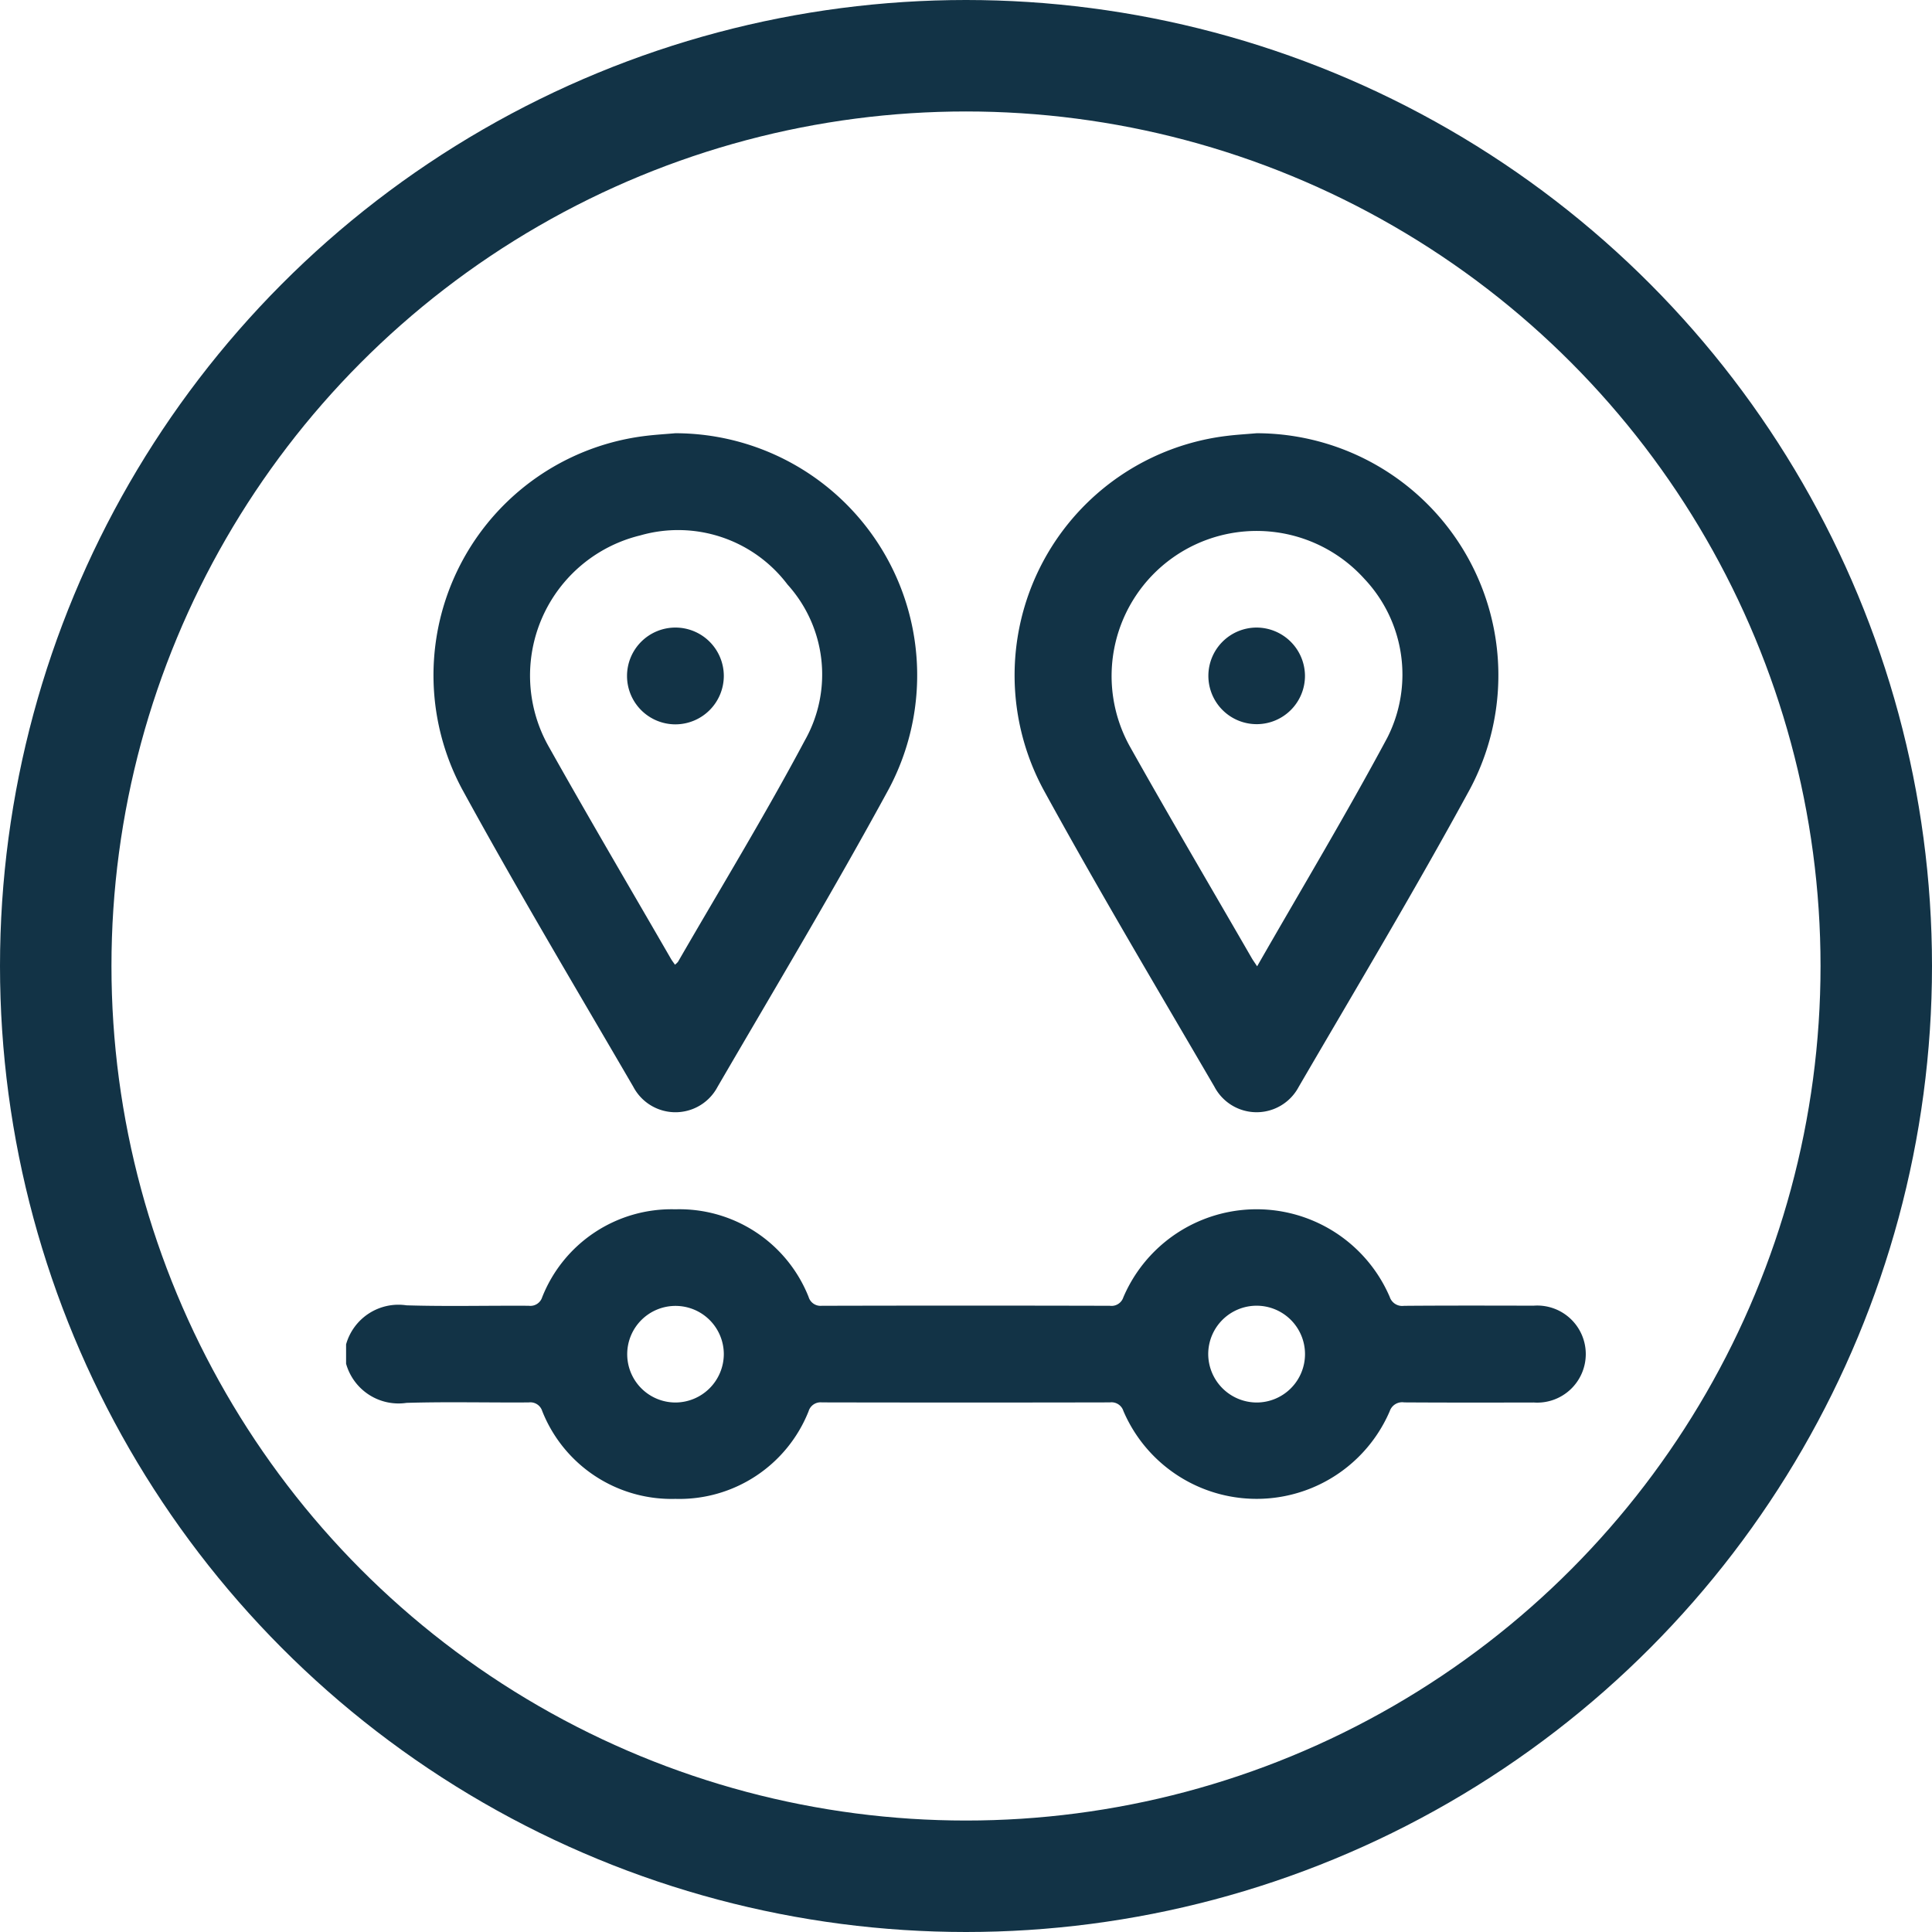 <svg xmlns="http://www.w3.org/2000/svg" xmlns:xlink="http://www.w3.org/1999/xlink" width="104" height="104" viewBox="0 0 104 104">
  <defs>
    <clipPath id="clip-path">
      <rect id="Rectangle_192" data-name="Rectangle 192" width="66.74" height="57.357" fill="#123346"/>
    </clipPath>
  </defs>
  <g id="Groupe_362" data-name="Groupe 362" transform="translate(-477 -233)">
    <g id="Ellipse_4" data-name="Ellipse 4" transform="translate(477 233)" fill="none" stroke="#123346" stroke-width="6">
      <circle cx="52" cy="52" r="52" stroke="none"/>
      <circle cx="52" cy="52" r="49" fill="none"/>
    </g>
    <g id="Groupe_322" data-name="Groupe 322" transform="translate(495.63 256.322)" clip-path="url(#clip-path)">
      <path id="Tracé_419" data-name="Tracé 419" d="M0,247.139a2.929,2.929,0,0,1,3.252-2.1c2.192.067,4.387.009,6.581.024a.667.667,0,0,0,.723-.461,7.484,7.484,0,0,1,7.164-4.732,7.485,7.485,0,0,1,7.176,4.714.67.67,0,0,0,.709.48q7.754-.02,15.509,0a.669.669,0,0,0,.726-.457,7.8,7.8,0,0,1,14.338-.024.708.708,0,0,0,.774.483c2.324-.019,4.649-.012,6.973-.008a2.613,2.613,0,1,1,.007,5.212c-2.324.005-4.649.009-6.973-.006a.708.708,0,0,0-.78.474,7.8,7.8,0,0,1-14.337-.013.669.669,0,0,0-.723-.461q-7.755.016-15.509,0a.671.671,0,0,0-.713.476,7.486,7.486,0,0,1-7.174,4.718,7.487,7.487,0,0,1-7.166-4.73.667.667,0,0,0-.723-.462c-2.194.016-4.389-.042-6.581.024A2.933,2.933,0,0,1,0,248.182Zm20.333.531a2.6,2.6,0,1,0-2.615,2.6,2.614,2.614,0,0,0,2.615-2.6m28.683,2.6a2.605,2.605,0,1,0-2.607-2.6,2.617,2.617,0,0,0,2.607,2.6" transform="translate(0 -198.095)" fill="#123346"/>
      <path id="Tracé_420" data-name="Tracé 420" d="M39.865,0A13.029,13.029,0,0,1,51.356,19.152c-2.944,5.413-6.114,10.7-9.216,16.029a2.563,2.563,0,0,1-4.537,0c-3.1-5.325-6.263-10.621-9.219-16.028A12.977,12.977,0,0,1,38.309.138C38.826.076,39.346.046,39.865,0m-.019,28.608a.975.975,0,0,0,.164-.156c2.287-3.962,4.673-7.871,6.821-11.906a7.216,7.216,0,0,0-.926-8.4A7.379,7.379,0,0,0,37.978,5.5a7.765,7.765,0,0,0-4.91,11.4c2.143,3.819,4.367,7.592,6.557,11.385.061.106.137.2.221.326" transform="translate(-22.142 -0.001)" fill="#123346"/>
      <path id="Tracé_421" data-name="Tracé 421" d="M219.542,0a13.03,13.03,0,0,1,11.48,19.158c-2.946,5.412-6.114,10.7-9.218,16.028a2.564,2.564,0,0,1-4.537-.009c-3.093-5.306-6.24-10.584-9.19-15.969A12.978,12.978,0,0,1,217.986.137C218.5.075,219.023.046,219.542,0m.025,28.695c2.387-4.169,4.8-8.186,7.009-12.308a7.506,7.506,0,0,0-1.228-8.54,7.809,7.809,0,0,0-12.621,9.035c2.144,3.819,4.368,7.592,6.557,11.385.063.108.137.209.282.428" transform="translate(-170.525 -0.001)" fill="#123346"/>
      <path id="Tracé_422" data-name="Tracé 422" d="M89.443,65.272a2.605,2.605,0,1,1,2.609-2.6,2.611,2.611,0,0,1-2.609,2.6" transform="translate(-71.719 -49.602)" fill="#123346"/>
      <path id="Tracé_423" data-name="Tracé 423" d="M271.7,62.646a2.6,2.6,0,1,1-2.626-2.584,2.612,2.612,0,0,1,2.626,2.584" transform="translate(-220.083 -49.602)" fill="#123346"/>
    </g>
  </g>
</svg>
